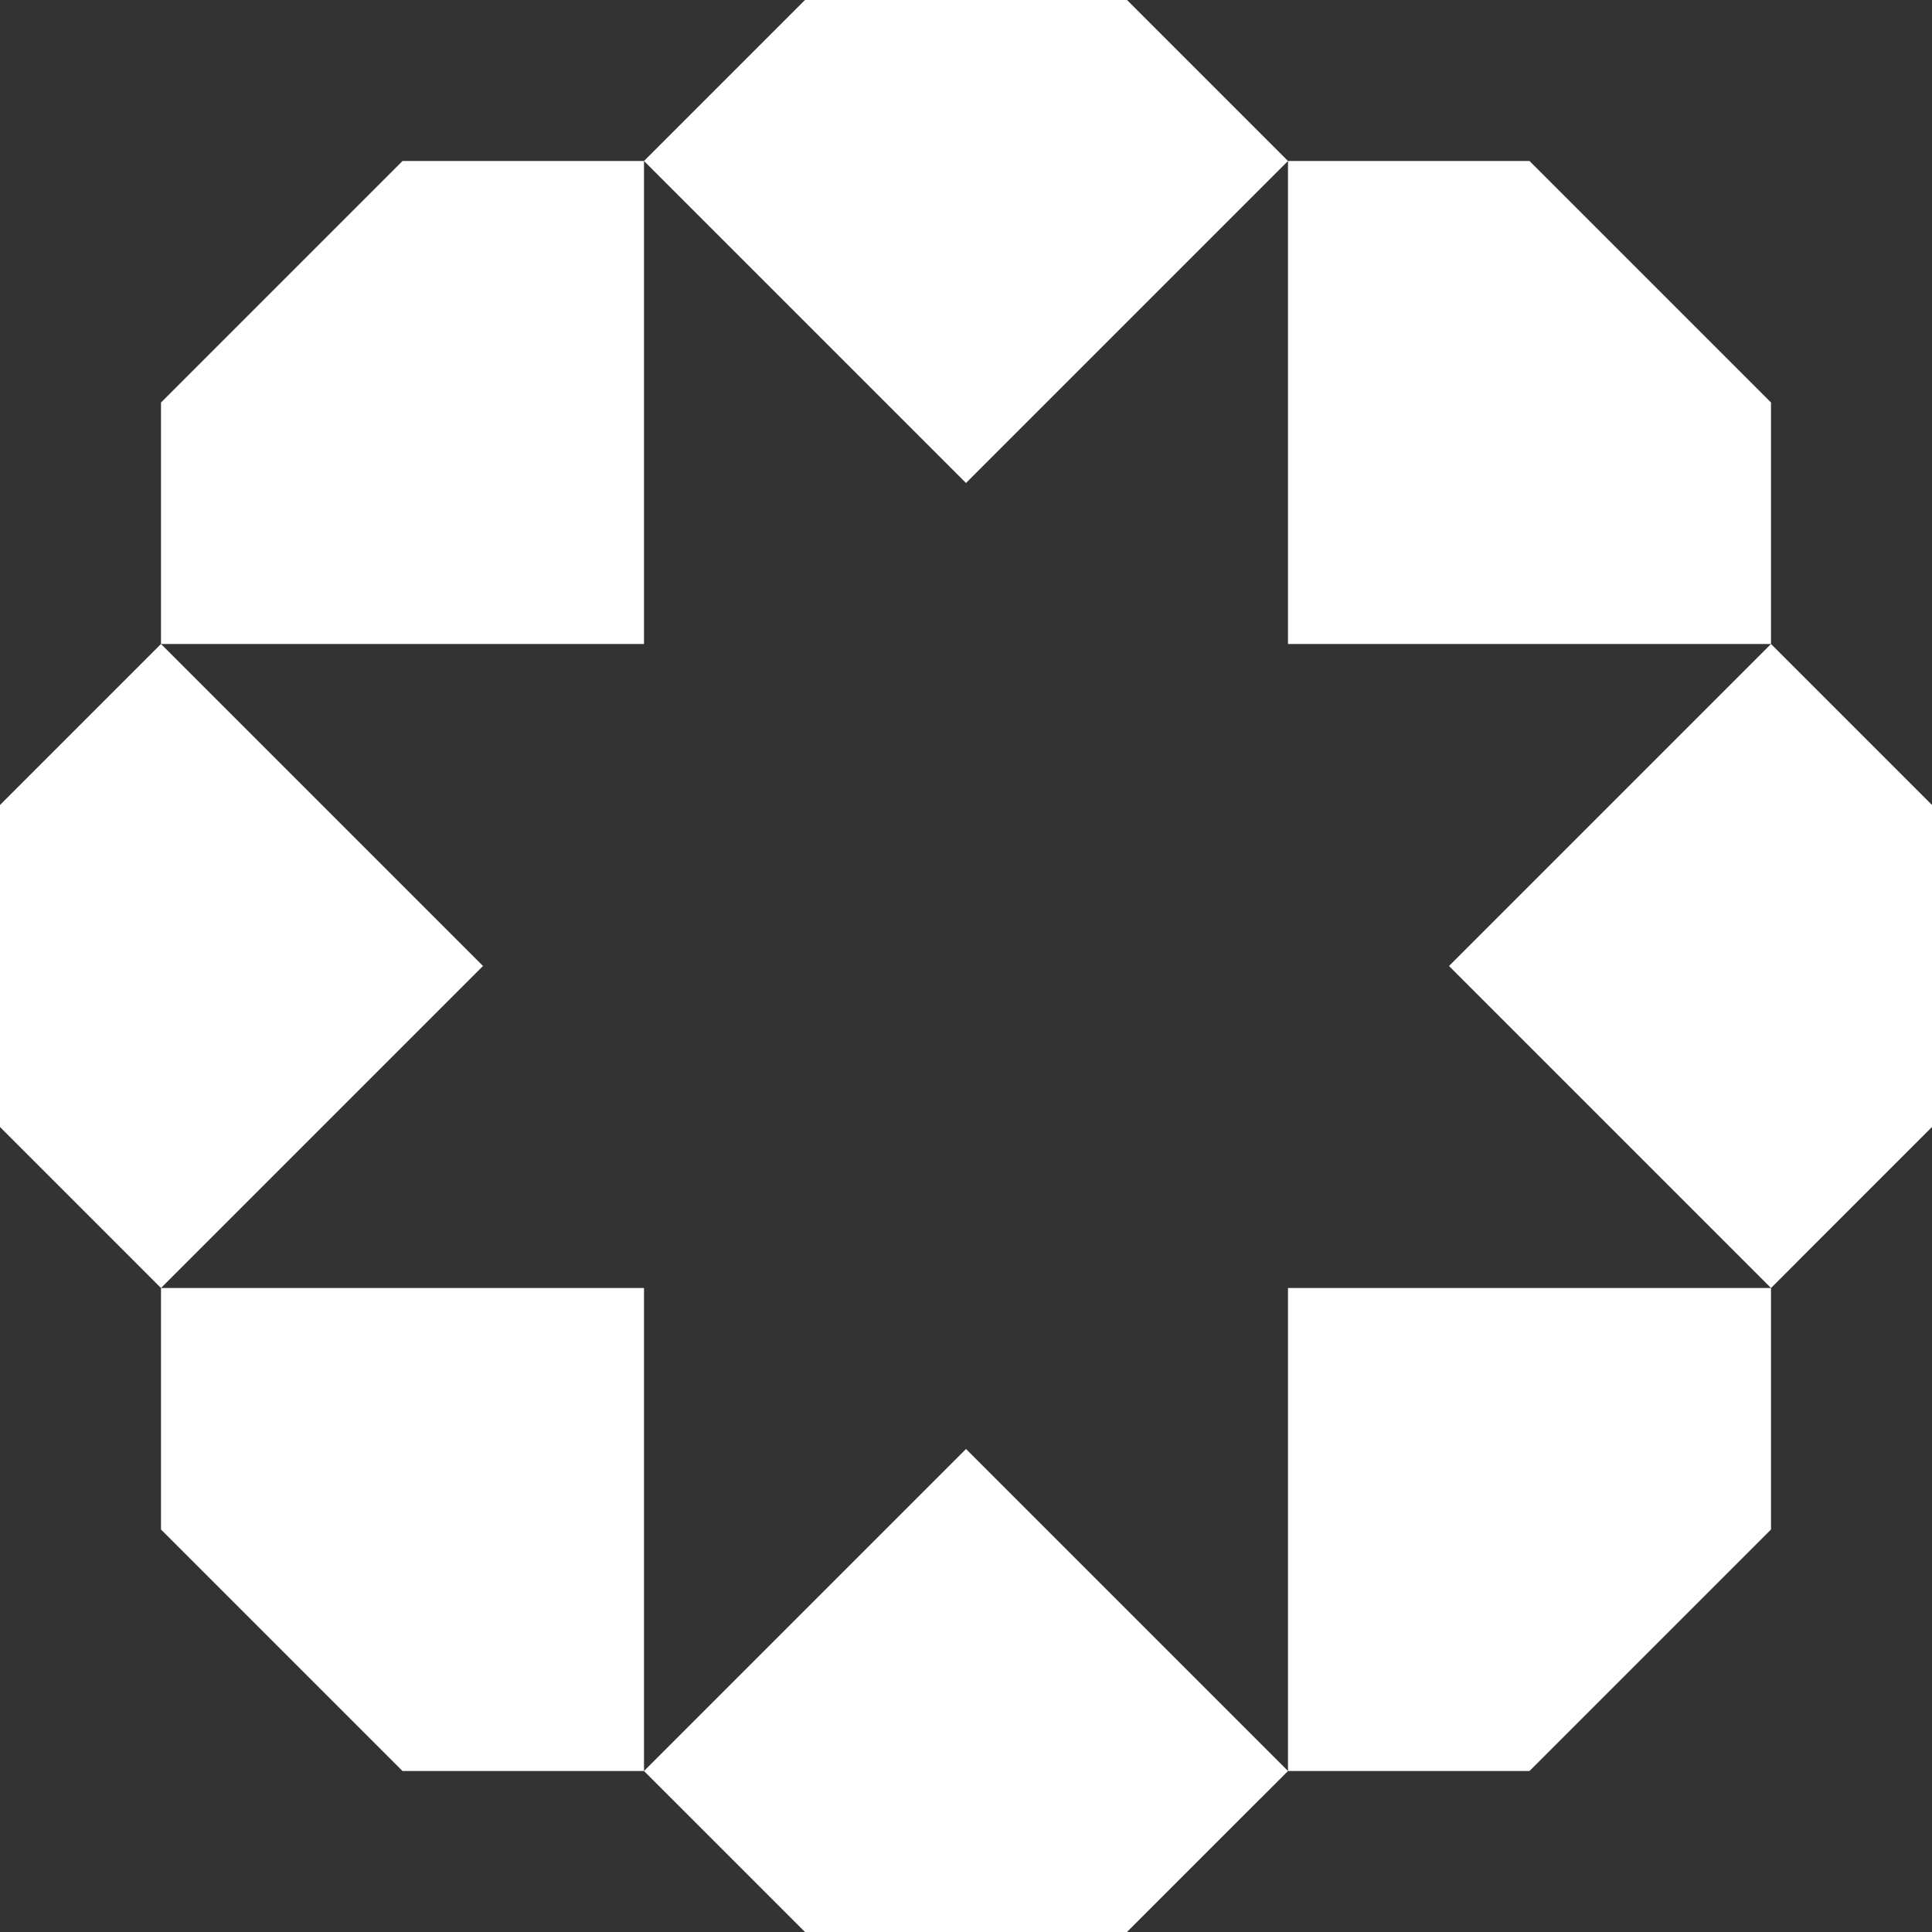 <svg width="30" height="30" viewBox="0 0 30 30" fill="none" xmlns="http://www.w3.org/2000/svg">
<rect x="0" y="0" width="30" height="30" fill="#333333" stroke="none"/>
<path d="M17.5 0L20 2.5L15 7.5L10 2.5L12.5 0H17.5Z" fill="white"/>
<path d="M2.5 10H10V2.5H6.25L2.5 6.25V10Z" fill="white"/>
<path d="M2.5 20L7.5 15L2.5 10L0 12.5V17.5L2.5 20Z" fill="white"/>
<path d="M10 27.5H6.25L2.5 23.75V20H10V27.5Z" fill="white"/>
<path d="M20 27.5L17.5 30H12.5L10 27.5L15 22.5L20 27.5Z" fill="white"/>
<path d="M27.5 20V23.75L23.75 27.5H20V20H27.5Z" fill="white"/>
<path d="M27.5 10L30 12.5V17.5L27.5 20L22.5 15L27.5 10Z" fill="white"/>
<path d="M27.5 10V6.25L23.75 2.5H20V10H27.5Z" fill="white"/>
</svg>
